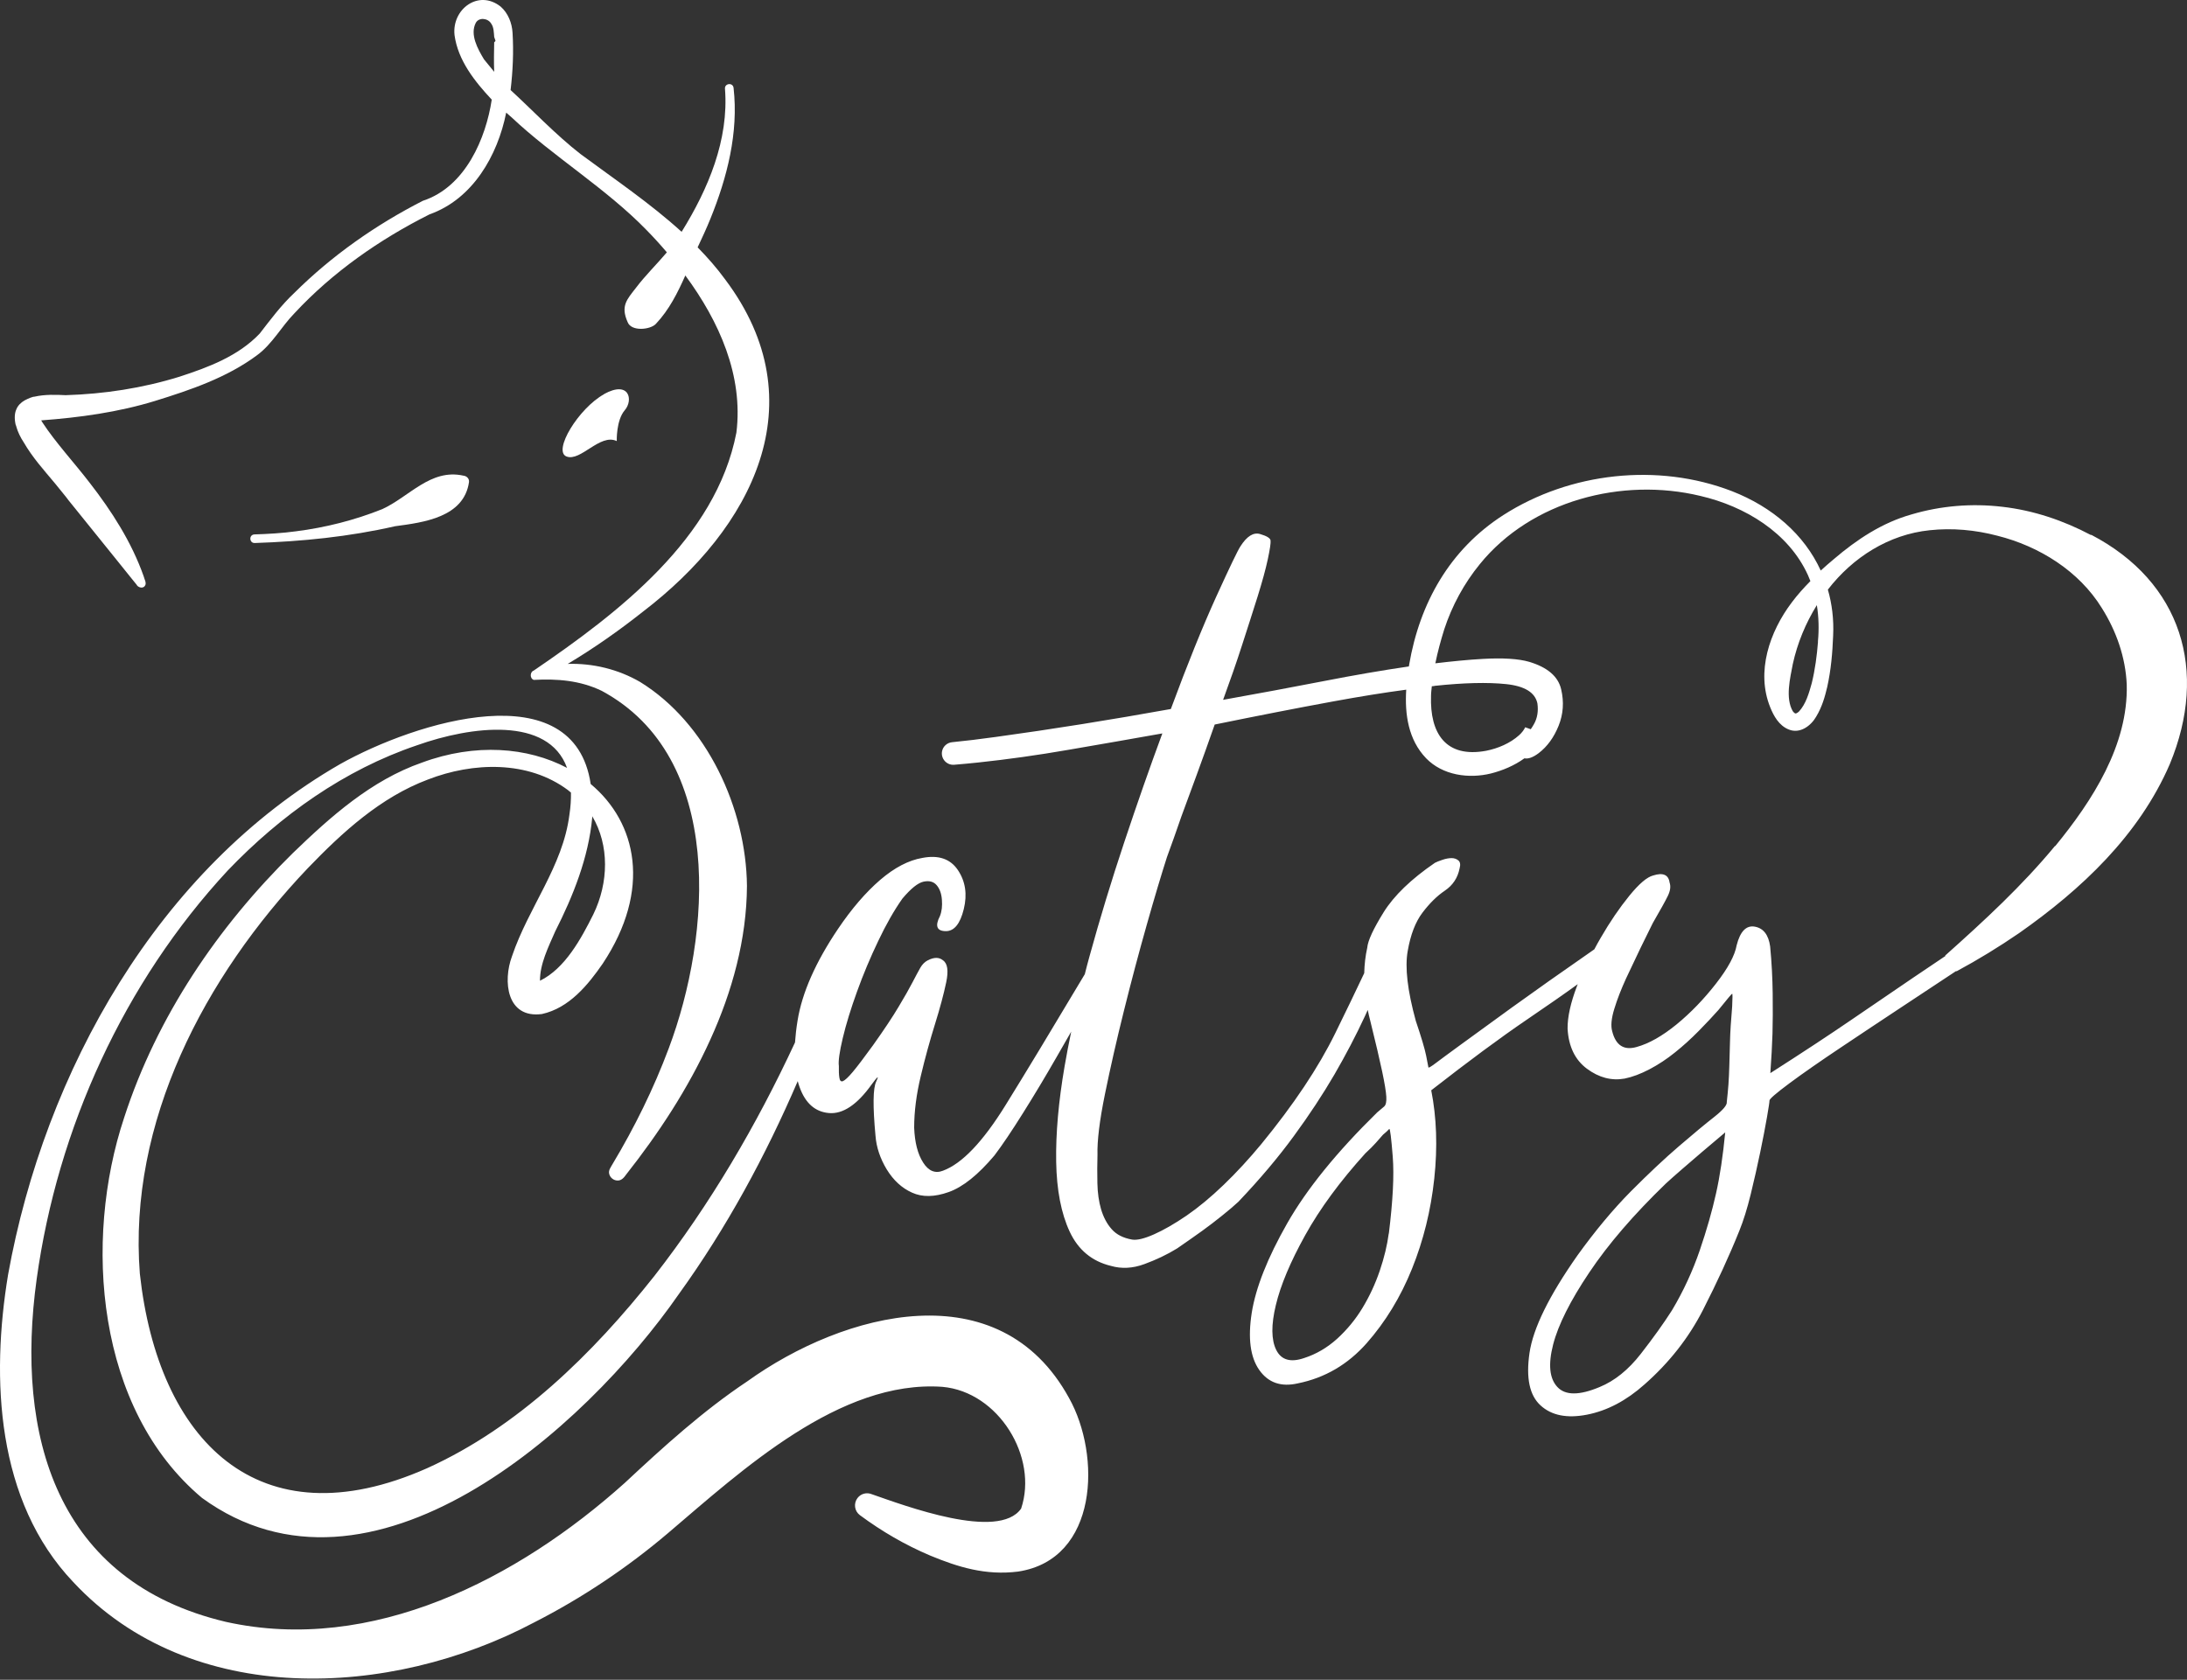 <?xml version="1.0" encoding="UTF-8"?> <svg xmlns="http://www.w3.org/2000/svg" width="246" height="189" viewBox="0 0 246 189" fill="none"><rect x="0" y="0" width="246" height="189" fill="#333333" stroke="none"/><path d="M1.821 47.958C1.997 48.606 2.316 49.243 2.689 49.804C3.645 51.452 4.941 52.913 6.183 54.385C6.545 54.835 6.908 55.286 7.27 55.725C7.413 55.901 7.556 56.077 7.688 56.264L13.269 63.185L14.664 64.921C14.664 64.921 15.356 65.789 15.367 65.789C15.433 65.942 15.587 66.03 15.741 66.085C15.949 66.151 16.18 66.107 16.301 65.909C16.532 65.613 16.224 65.141 16.158 64.833C14.796 60.977 12.555 57.494 10.061 54.286C8.347 52.056 6.26 49.804 4.787 47.552C4.733 47.464 4.678 47.387 4.634 47.299C8.94 46.98 13.28 46.387 17.433 45.113C21.442 43.871 25.529 42.487 28.924 39.96C30.649 38.686 31.649 36.752 33.121 35.247C37.416 30.622 42.712 26.93 48.315 24.118C53.182 22.393 55.972 17.504 56.939 12.67C57.148 12.868 57.378 13.044 57.587 13.242C62.135 17.537 68.211 21.229 72.726 25.887C73.506 26.678 74.275 27.524 75.011 28.392C73.869 29.743 72.583 30.995 71.529 32.391C70.507 33.709 69.793 34.423 70.595 36.236C71.012 37.345 73.198 37.093 73.781 36.434C75.264 34.862 76.22 32.951 77.088 30.995C80.9 36.159 83.624 42.267 82.833 48.672C80.526 60.603 69.54 68.964 60.026 75.457C59.631 75.577 59.554 76.324 60.037 76.5C62.663 76.357 65.234 76.555 67.662 77.72C81.581 85.19 80.01 105.24 75.22 117.962C73.528 122.488 71.375 126.85 68.892 130.992C68.705 131.332 68.409 131.684 68.529 132.101C68.639 132.519 69.035 132.826 69.463 132.826C69.903 132.848 70.21 132.475 70.43 132.156C74.121 127.476 77.417 122.444 79.889 116.995C82.361 111.568 83.987 105.68 84.02 99.681C83.932 90.991 79.537 81.378 72.001 76.731C69.54 75.303 66.695 74.611 63.86 74.698C66.816 72.93 69.628 70.952 72.32 68.821C84.591 59.439 91.974 45.299 81.581 31.457C80.636 30.16 79.582 28.963 78.472 27.831C78.966 26.777 79.461 25.722 79.9 24.634C81.79 19.987 83.086 14.934 82.515 9.891C82.438 9.243 81.482 9.375 81.548 9.99C81.999 15.736 79.658 21.273 76.67 26.084C73.144 22.877 69.123 20.163 65.31 17.34C62.586 15.241 59.685 12.187 57.433 10.133C57.686 7.99 57.785 5.837 57.653 3.684C57.587 2.596 57.159 1.486 56.324 0.75C53.83 -1.238 50.809 1.036 51.127 3.947C51.512 6.804 53.412 9.177 55.313 11.209C54.665 15.505 52.38 21.02 47.568 22.591C42.25 25.305 37.307 28.776 33.077 32.984C31.627 34.346 30.418 35.972 29.221 37.521C26.826 40.059 23.431 41.333 20.179 42.388C16.037 43.673 11.709 44.333 7.38 44.464C6.358 44.41 5.018 44.366 3.898 44.629C3.843 44.64 3.788 44.64 3.722 44.651C3.48 44.717 3.271 44.805 3.085 44.893C2.986 44.937 2.887 44.981 2.799 45.036C2.799 45.036 2.788 45.036 2.777 45.047C1.931 45.53 1.448 46.354 1.755 47.771C1.777 47.837 1.81 47.892 1.832 47.958H1.821ZM4.128 51.792C4.765 52.627 5.425 53.44 6.084 54.242C5.436 53.462 4.754 52.627 4.128 51.792ZM55.588 8.078C55.203 7.617 54.819 7.155 54.445 6.683C53.742 5.518 52.83 3.881 53.522 2.563C53.885 1.915 54.895 2.047 55.247 2.651C55.555 3.068 55.544 3.662 55.588 4.156C55.61 4.277 55.697 4.409 55.73 4.596V4.617L55.588 4.76C55.566 5.859 55.544 6.958 55.588 8.067V8.078ZM4.326 47.365C4.326 47.365 4.326 47.365 4.337 47.365H4.326ZM2.272 45.475C2.272 45.475 2.25 45.497 2.239 45.508C2.239 45.508 2.261 45.486 2.272 45.475ZM1.744 46.497C1.755 46.42 1.777 46.354 1.799 46.277C1.777 46.354 1.766 46.42 1.744 46.497ZM1.81 46.222C1.843 46.112 1.887 46.002 1.953 45.904C1.898 46.002 1.854 46.112 1.81 46.222Z" fill="white"></path><path d="M42.998 57.285C39.899 58.526 36.604 59.361 33.297 59.779C31.792 59.988 30.111 60.086 28.606 60.13C27.957 60.185 28.045 61.141 28.672 61.097C33.978 60.921 39.251 60.394 44.448 59.208C47.656 58.779 52.171 58.208 52.753 54.253C52.808 53.868 52.501 53.55 52.116 53.517C48.436 52.704 46.03 55.901 42.998 57.285Z" fill="white"></path><path d="M67.947 44.354C65.08 45.936 62.146 50.759 63.728 51.364C65.31 51.968 67.497 48.727 69.375 49.628C69.375 49.628 69.298 47.288 70.276 46.156C71.254 45.025 70.803 42.761 67.936 44.343L67.947 44.354Z" fill="white"></path><path d="M235.212 60.208C232.103 58.56 228.719 57.418 225.226 57.022C221.809 56.616 218.315 56.902 215.019 57.879C211.724 58.802 208.856 60.703 206.274 62.911C205.769 63.328 205.286 63.757 204.802 64.196C202.946 60.132 199.353 57.033 194.816 55.265C186.477 52.046 176.601 53.144 169.097 57.956C163.077 61.823 159.693 67.844 158.506 74.787C158.495 74.853 158.484 74.919 158.473 74.985C155.54 75.413 152.332 75.963 148.85 76.644C145.246 77.347 141.489 78.039 137.578 78.742C138.347 76.644 139.061 74.6 139.709 72.59C140.357 70.579 140.95 68.756 141.467 67.097C141.983 65.438 142.368 64.043 142.609 62.911C142.851 61.779 142.95 61.076 142.917 60.813C142.884 60.549 142.489 60.307 141.741 60.088C140.994 59.868 140.258 60.329 139.533 61.461C139.237 61.9 138.325 63.801 136.798 67.152C135.271 70.513 133.568 74.721 131.7 79.775C124.922 80.994 118.352 82.049 112.013 82.917C110.178 83.17 108.563 83.367 107.091 83.51C106.542 83.565 106.08 83.972 105.97 84.51C105.795 85.345 106.476 86.114 107.322 86.048C108.212 85.971 109.112 85.894 110.013 85.795C113.309 85.444 116.715 84.971 120.241 84.356C123.768 83.752 127.273 83.137 130.744 82.521C129.327 86.356 127.899 90.442 126.46 94.76C125.02 99.078 123.713 103.373 122.538 107.647C122.351 108.306 122.186 108.965 122.021 109.613C118.308 115.832 115.342 120.742 113.122 124.324C110.563 128.466 108.212 130.927 106.08 131.718C105.201 132.069 104.443 131.762 103.839 130.806C103.224 129.85 102.894 128.543 102.828 126.884C102.828 125.049 103.081 123.115 103.575 121.061C104.059 119.018 104.597 117.073 105.168 115.238C105.74 113.404 106.157 111.833 106.432 110.525C106.706 109.218 106.586 108.394 106.058 108.042C105.63 107.691 105.07 107.691 104.377 108.042C104.026 108.218 103.74 108.504 103.52 108.888C103.301 109.284 103.004 109.822 102.642 110.525C102.279 111.228 101.763 112.14 101.082 113.272C100.411 114.403 99.456 115.843 98.214 117.589C97.203 118.985 96.445 119.984 95.929 120.6C95.413 121.215 95.039 121.555 94.819 121.643C94.6 121.731 94.457 121.599 94.413 121.248C94.358 120.896 94.347 120.468 94.358 119.94C94.281 119.413 94.424 118.369 94.797 116.798C95.171 115.227 95.709 113.48 96.401 111.569C97.094 109.646 97.885 107.757 98.785 105.878C99.675 103.999 100.587 102.406 101.51 101.099C102.466 99.968 103.257 99.33 103.894 99.198C104.531 99.067 105.015 99.198 105.355 99.594C105.696 99.99 105.894 100.528 105.948 101.231C106.003 101.934 105.937 102.538 105.729 103.066C105.146 104.197 105.377 104.768 106.399 104.768C107.333 104.768 108.003 103.944 108.409 102.286C108.816 100.627 108.596 99.165 107.75 97.902C106.904 96.639 105.575 96.177 103.751 96.529C102.202 96.793 100.62 97.616 98.994 99.012C97.379 100.407 95.797 102.242 94.27 104.505C91.743 108.251 90.216 111.701 89.711 114.843C89.568 115.711 89.48 116.524 89.425 117.293C85.097 126.609 79.878 135.508 73.627 143.539C66.673 152.328 58.279 160.567 48.051 165.193C29.012 173.641 17.773 162.018 15.73 143.308C14.4 126.257 23.014 109.888 34.615 97.693C38.526 93.628 42.811 89.706 48.139 87.707C53.204 85.74 59.4 85.543 63.893 88.904C64.014 88.992 64.113 89.08 64.223 89.179C64.234 89.937 64.19 90.772 64.047 91.684C63.311 97.485 59.444 102.088 57.587 107.603C56.554 110.382 56.972 114.612 60.949 114.096C64.025 113.426 66.156 110.8 67.793 108.427C73.319 100.099 71.627 92.541 66.442 88.212C64.574 75.655 46.788 81.192 38.263 85.971C17.795 97.748 5.029 120.556 0.909 143.418C-1.024 155.107 -0.431 168.884 8.237 178.002C21.486 192.23 43.931 191.087 60.015 182.584C65.453 179.815 70.54 176.409 75.143 172.498C83.46 165.423 94.457 155.228 106.003 156.041C112.331 156.601 116.803 163.962 114.858 169.741C112.32 173.377 101.807 169.422 98.071 168.126C97.5 167.884 96.83 168.049 96.445 168.565C95.995 169.17 96.116 170.026 96.72 170.477C99.203 172.312 101.785 173.817 104.63 175.025C107.761 176.322 110.87 177.288 114.518 176.827C123.57 175.454 123.856 163.731 120.252 157.304C112.408 142.967 94.94 147.604 84.053 155.426C79.087 158.733 74.616 162.798 70.276 166.851C58.268 177.629 41.855 186.132 25.409 182.485C6.337 177.97 1.678 161.567 4.128 143.89C6.479 126.95 13.95 110.525 25.628 97.935C31.561 91.739 38.735 86.619 46.887 83.862C53.028 81.675 61.685 80.588 63.783 86.4C59.367 84.07 53.478 83.576 47.458 85.806C41.756 87.795 37.175 91.893 32.923 96.001C24.486 104.307 17.652 114.381 13.972 125.73C9.347 139.617 10.819 158.568 22.728 168.543C41.668 182.32 65.772 160.875 76.374 145.582C81.746 138.134 86.118 130.048 89.733 121.643C89.788 121.863 89.854 122.083 89.931 122.291C90.579 124.126 91.688 125.104 93.248 125.236C94.808 125.368 96.412 124.302 98.038 122.028C98.742 121.072 98.906 120.962 98.555 121.698C98.192 122.445 98.17 124.467 98.478 127.785C98.577 129.092 99.005 130.355 99.741 131.575C100.488 132.794 101.433 133.673 102.587 134.189C103.74 134.717 105.113 134.695 106.717 134.124C108.321 133.552 110.024 132.179 111.859 130.004C112.716 128.872 113.793 127.279 115.078 125.225C116.363 123.181 117.616 121.083 118.846 118.941C119.418 117.952 119.967 116.996 120.494 116.073C120.22 117.392 119.967 118.699 119.747 119.984C119.066 123.95 118.747 127.532 118.802 130.718C118.857 133.904 119.363 136.519 120.318 138.573C121.274 140.627 122.823 141.913 124.944 142.429C126.152 142.781 127.415 142.715 128.723 142.231C130.041 141.748 131.272 141.166 132.414 140.463C133.546 139.683 134.48 139.023 135.216 138.496C135.941 137.969 136.688 137.408 137.446 136.793C138.204 136.189 138.819 135.662 139.292 135.222C141.698 132.695 143.774 130.234 145.532 127.828C147.289 125.433 148.806 123.115 150.102 120.896C151.387 118.677 152.53 116.491 153.519 114.359C153.629 114.107 153.738 113.876 153.848 113.634C153.925 114.019 154.013 114.414 154.123 114.821C154.749 117.348 155.2 119.27 155.474 120.578C155.749 121.885 155.903 122.83 155.936 123.39C155.969 123.961 155.892 124.324 155.694 124.5C155.496 124.675 155.233 124.895 154.914 125.159C150.377 129.608 146.993 133.772 144.785 137.65C142.576 141.528 141.247 144.89 140.797 147.724C140.357 150.559 140.632 152.701 141.643 154.14C142.653 155.58 144.103 156.085 146.004 155.646C149.036 155.03 151.607 153.525 153.727 151.13C155.837 148.735 157.54 145.945 158.825 142.759C160.11 139.573 160.945 136.2 161.33 132.618C161.714 129.048 161.594 125.73 160.989 122.676C165.241 119.358 168.811 116.721 171.701 114.755C174.085 113.129 176.007 111.8 177.469 110.734C177.436 110.811 177.403 110.888 177.381 110.954C176.667 112.832 176.315 114.425 176.326 115.733C176.436 117.743 177.161 119.248 178.501 120.248C179.853 121.248 181.259 121.621 182.742 121.358C183.61 121.182 184.544 120.83 185.532 120.314C186.532 119.787 187.488 119.16 188.411 118.413C189.334 117.677 190.224 116.864 191.08 115.996C191.937 115.128 192.673 114.337 193.289 113.645C194.277 112.426 194.783 111.811 194.838 111.811C194.893 111.811 194.882 112.294 194.838 113.25C194.706 114.821 194.618 116.128 194.596 117.172C194.563 118.216 194.541 119.138 194.519 119.918C194.497 120.698 194.464 121.402 194.42 122.017C194.376 122.632 194.31 123.28 194.234 123.983C194.288 124.335 193.805 124.895 192.805 125.686C191.806 126.466 190.487 127.565 188.861 128.96C187.235 130.355 185.423 132.058 183.434 134.058C181.446 136.068 179.446 138.463 177.436 141.254C174.25 145.791 172.448 149.449 172.041 152.24C171.635 155.03 172.041 156.997 173.283 158.128C174.513 159.26 176.26 159.612 178.512 159.172C180.764 158.733 182.929 157.601 184.983 155.766C187.752 153.327 189.949 150.537 191.553 147.395C193.157 144.253 194.519 141.287 195.64 138.496C196.101 137.365 196.53 135.991 196.925 134.376C197.321 132.761 197.672 131.19 197.991 129.663C198.309 128.136 198.562 126.807 198.76 125.675C198.958 124.544 199.045 123.928 199.034 123.84C199.013 123.665 199.76 123.017 201.298 121.874C202.825 120.742 204.736 119.413 207.021 117.886C209.296 116.359 211.669 114.788 214.108 113.173C216.415 111.657 218.381 110.349 220.04 109.251L220.062 109.295C222.49 107.987 224.841 106.548 227.115 104.988C234.113 100.077 240.606 93.991 244.067 85.971C248.417 75.49 245.407 65.482 235.212 60.164V60.208ZM66.739 102.879C65.365 105.625 63.564 108.965 60.74 110.349C60.718 108.482 61.685 106.548 62.454 104.79C64.454 100.846 66.2 96.507 66.618 91.969C66.618 91.926 66.618 91.882 66.618 91.838C68.551 95.101 68.475 99.308 66.739 102.879ZM193.025 134.277C192.586 136.244 191.981 138.375 191.19 140.693C190.399 143 189.367 145.253 188.07 147.428C187.125 148.911 185.95 150.548 184.555 152.339C183.159 154.129 181.621 155.371 179.929 156.063C177.655 157.019 176.073 157.019 175.183 156.063C174.283 155.107 174.129 153.514 174.7 151.284C175.271 149.065 176.634 146.351 178.765 143.176C180.896 139.99 183.764 136.661 187.378 133.168C187.851 132.728 188.466 132.19 189.224 131.531C189.982 130.872 190.718 130.245 191.432 129.63C192.146 129.026 193.025 128.279 194.058 127.411C193.805 130.026 193.464 132.322 193.025 134.277ZM204.495 72.194C204.374 73.754 204.165 75.347 203.792 76.864C203.484 77.984 203.132 79.215 202.352 80.061C202.22 80.181 202.1 80.247 202.034 80.269C201.957 80.291 201.957 80.269 201.902 80.258C201.847 80.236 201.759 80.148 201.66 80.028C200.803 78.544 201.353 76.336 201.66 74.71C202.177 72.359 203.088 70.151 204.363 68.085C204.583 69.437 204.615 70.832 204.484 72.194H204.495ZM161.352 77.171C164.648 76.82 167.328 76.754 169.416 76.973C171.492 77.193 172.668 77.907 172.931 79.138C173.052 80.006 172.931 80.797 172.536 81.489C172.426 81.686 172.305 81.873 172.184 82.049L171.558 81.829C171.437 82.104 171.195 82.433 170.877 82.719C169.866 83.631 168.493 84.213 167.153 84.477C162.615 85.312 160.824 82.499 160.967 78.303C160.967 77.94 161.022 77.578 161.055 77.215C161.154 77.215 161.253 77.193 161.352 77.182V77.171ZM156.21 138.793C156.035 140.1 155.705 141.495 155.2 142.978C154.694 144.462 154.046 145.857 153.255 147.164C152.464 148.472 151.508 149.625 150.399 150.636C149.289 151.636 148.059 152.361 146.696 152.8C145.169 153.327 144.114 153.02 143.554 151.888C142.994 150.757 142.972 149.076 143.51 146.846C144.038 144.626 145.136 142.001 146.806 138.99C148.476 135.98 150.739 132.904 153.585 129.762C154.057 129.323 154.452 128.938 154.76 128.587C155.068 128.235 155.331 127.927 155.562 127.675C155.881 127.411 156.122 127.191 156.276 127.016C156.364 127.016 156.496 128.059 156.661 130.158C156.826 132.256 156.672 135.134 156.221 138.793H156.21ZM231.158 95.177C227.434 99.682 223.215 103.571 218.799 107.515L218.832 107.559C217.865 108.207 216.667 109.009 215.195 110.009C212.877 111.58 210.537 113.173 208.186 114.788C205.824 116.403 202.814 118.391 199.133 120.742C199.254 119.083 199.331 117.6 199.375 116.293C199.408 114.986 199.419 113.481 199.397 111.778C199.375 110.075 199.287 108.306 199.111 106.482C198.925 105.175 198.353 104.439 197.387 104.263C196.431 104.087 195.739 104.79 195.343 106.361C195.145 107.493 194.376 108.932 193.014 110.679C191.652 112.426 190.18 113.953 188.587 115.26C186.983 116.568 185.478 117.425 184.071 117.809C182.654 118.205 181.742 117.611 181.347 116.04C181.171 115.436 181.248 114.579 181.588 113.491C181.918 112.404 182.368 111.272 182.907 110.086C183.456 108.91 184.005 107.757 184.555 106.614C185.104 105.483 185.554 104.571 185.906 103.868C186.763 102.384 187.334 101.363 187.609 100.791C187.884 100.22 187.949 99.726 187.796 99.286C187.675 98.418 187.049 98.155 185.95 98.506C185.258 98.682 184.368 99.44 183.269 100.791C182.171 102.143 181.094 103.714 180.061 105.505C179.809 105.933 179.567 106.372 179.336 106.812C175.568 109.427 172.481 111.613 170.075 113.349C167.603 115.139 165.691 116.535 164.318 117.534C162.945 118.534 162 119.237 161.473 119.633C160.945 120.028 160.682 120.182 160.671 120.094C160.66 120.006 160.572 119.567 160.418 118.787C160.264 118.007 159.869 116.688 159.253 114.865C158.32 111.459 158.012 108.844 158.342 107.01C158.66 105.175 159.21 103.736 160.001 102.692C160.792 101.648 161.626 100.813 162.527 100.209C163.417 99.605 163.967 98.77 164.175 97.726C164.296 97.287 164.252 96.99 164.043 96.814C163.835 96.639 163.582 96.551 163.274 96.551C162.967 96.551 162.615 96.617 162.231 96.749C161.846 96.88 161.572 96.99 161.407 97.078C158.726 98.913 156.804 100.769 155.639 102.637C154.474 104.516 153.859 105.845 153.793 106.625C153.585 107.559 153.475 108.515 153.453 109.493C152.53 111.459 151.442 113.7 150.201 116.238C148.3 120.116 145.521 124.28 141.873 128.729C140.5 130.388 139.094 131.915 137.644 133.311C136.193 134.706 134.798 135.859 133.458 136.782C132.118 137.694 130.898 138.397 129.81 138.881C128.723 139.364 127.899 139.562 127.35 139.474C126.339 139.298 125.57 138.903 125.042 138.298C124.504 137.694 124.12 136.947 123.856 136.079C123.603 135.211 123.46 134.222 123.438 133.135C123.416 132.047 123.416 130.971 123.449 129.927C123.406 128.356 123.68 126.093 124.284 123.126C124.889 120.16 125.603 117.018 126.427 113.711C127.251 110.393 128.108 107.174 128.997 104.032C129.887 100.89 130.645 98.364 131.261 96.441C131.777 95.046 132.315 93.519 132.887 91.86C133.403 90.464 133.985 88.893 134.622 87.147C135.26 85.4 135.93 83.532 136.633 81.522C141.313 80.566 145.784 79.687 150.036 78.907C152.98 78.369 155.683 77.929 158.177 77.6C158.001 80.368 158.408 83.225 160.407 85.312C162.275 87.246 165.219 87.641 167.713 87.026C168.976 86.707 170.339 86.147 171.47 85.323C171.91 85.411 172.448 85.213 173.074 84.741C174.041 84.004 174.788 82.972 175.315 81.665C175.843 80.357 175.941 78.984 175.601 77.545C175.26 76.105 174.063 75.084 172.019 74.469C170.811 74.117 169.053 74.007 166.757 74.139C165.164 74.227 163.384 74.403 161.451 74.633C161.714 73.337 162.066 72.052 162.45 70.821C163.318 68.162 164.681 65.647 166.449 63.482C172.239 56.341 182.456 53.672 191.278 55.803C196.277 56.968 201.188 59.923 203.363 64.713C203.462 64.933 203.55 65.152 203.638 65.383C202.891 66.141 202.177 66.932 201.539 67.789C199.056 71.074 197.496 75.578 199.122 79.588C199.507 80.544 200.1 81.642 201.21 82.082C202.473 82.598 203.715 81.653 204.297 80.621C204.956 79.522 205.264 78.413 205.527 77.314C205.956 75.391 206.121 73.469 206.197 71.524C206.285 69.678 206.066 67.954 205.604 66.339C208.406 62.713 212.449 60.132 217.063 59.659C219.601 59.385 222.193 59.626 224.654 60.274C229.4 61.461 233.861 64.262 236.421 68.415C238.057 71.019 239.09 73.963 239.222 77.028C239.398 83.829 235.366 90.091 231.169 95.21L231.158 95.177Z" fill="white"></path></svg> 